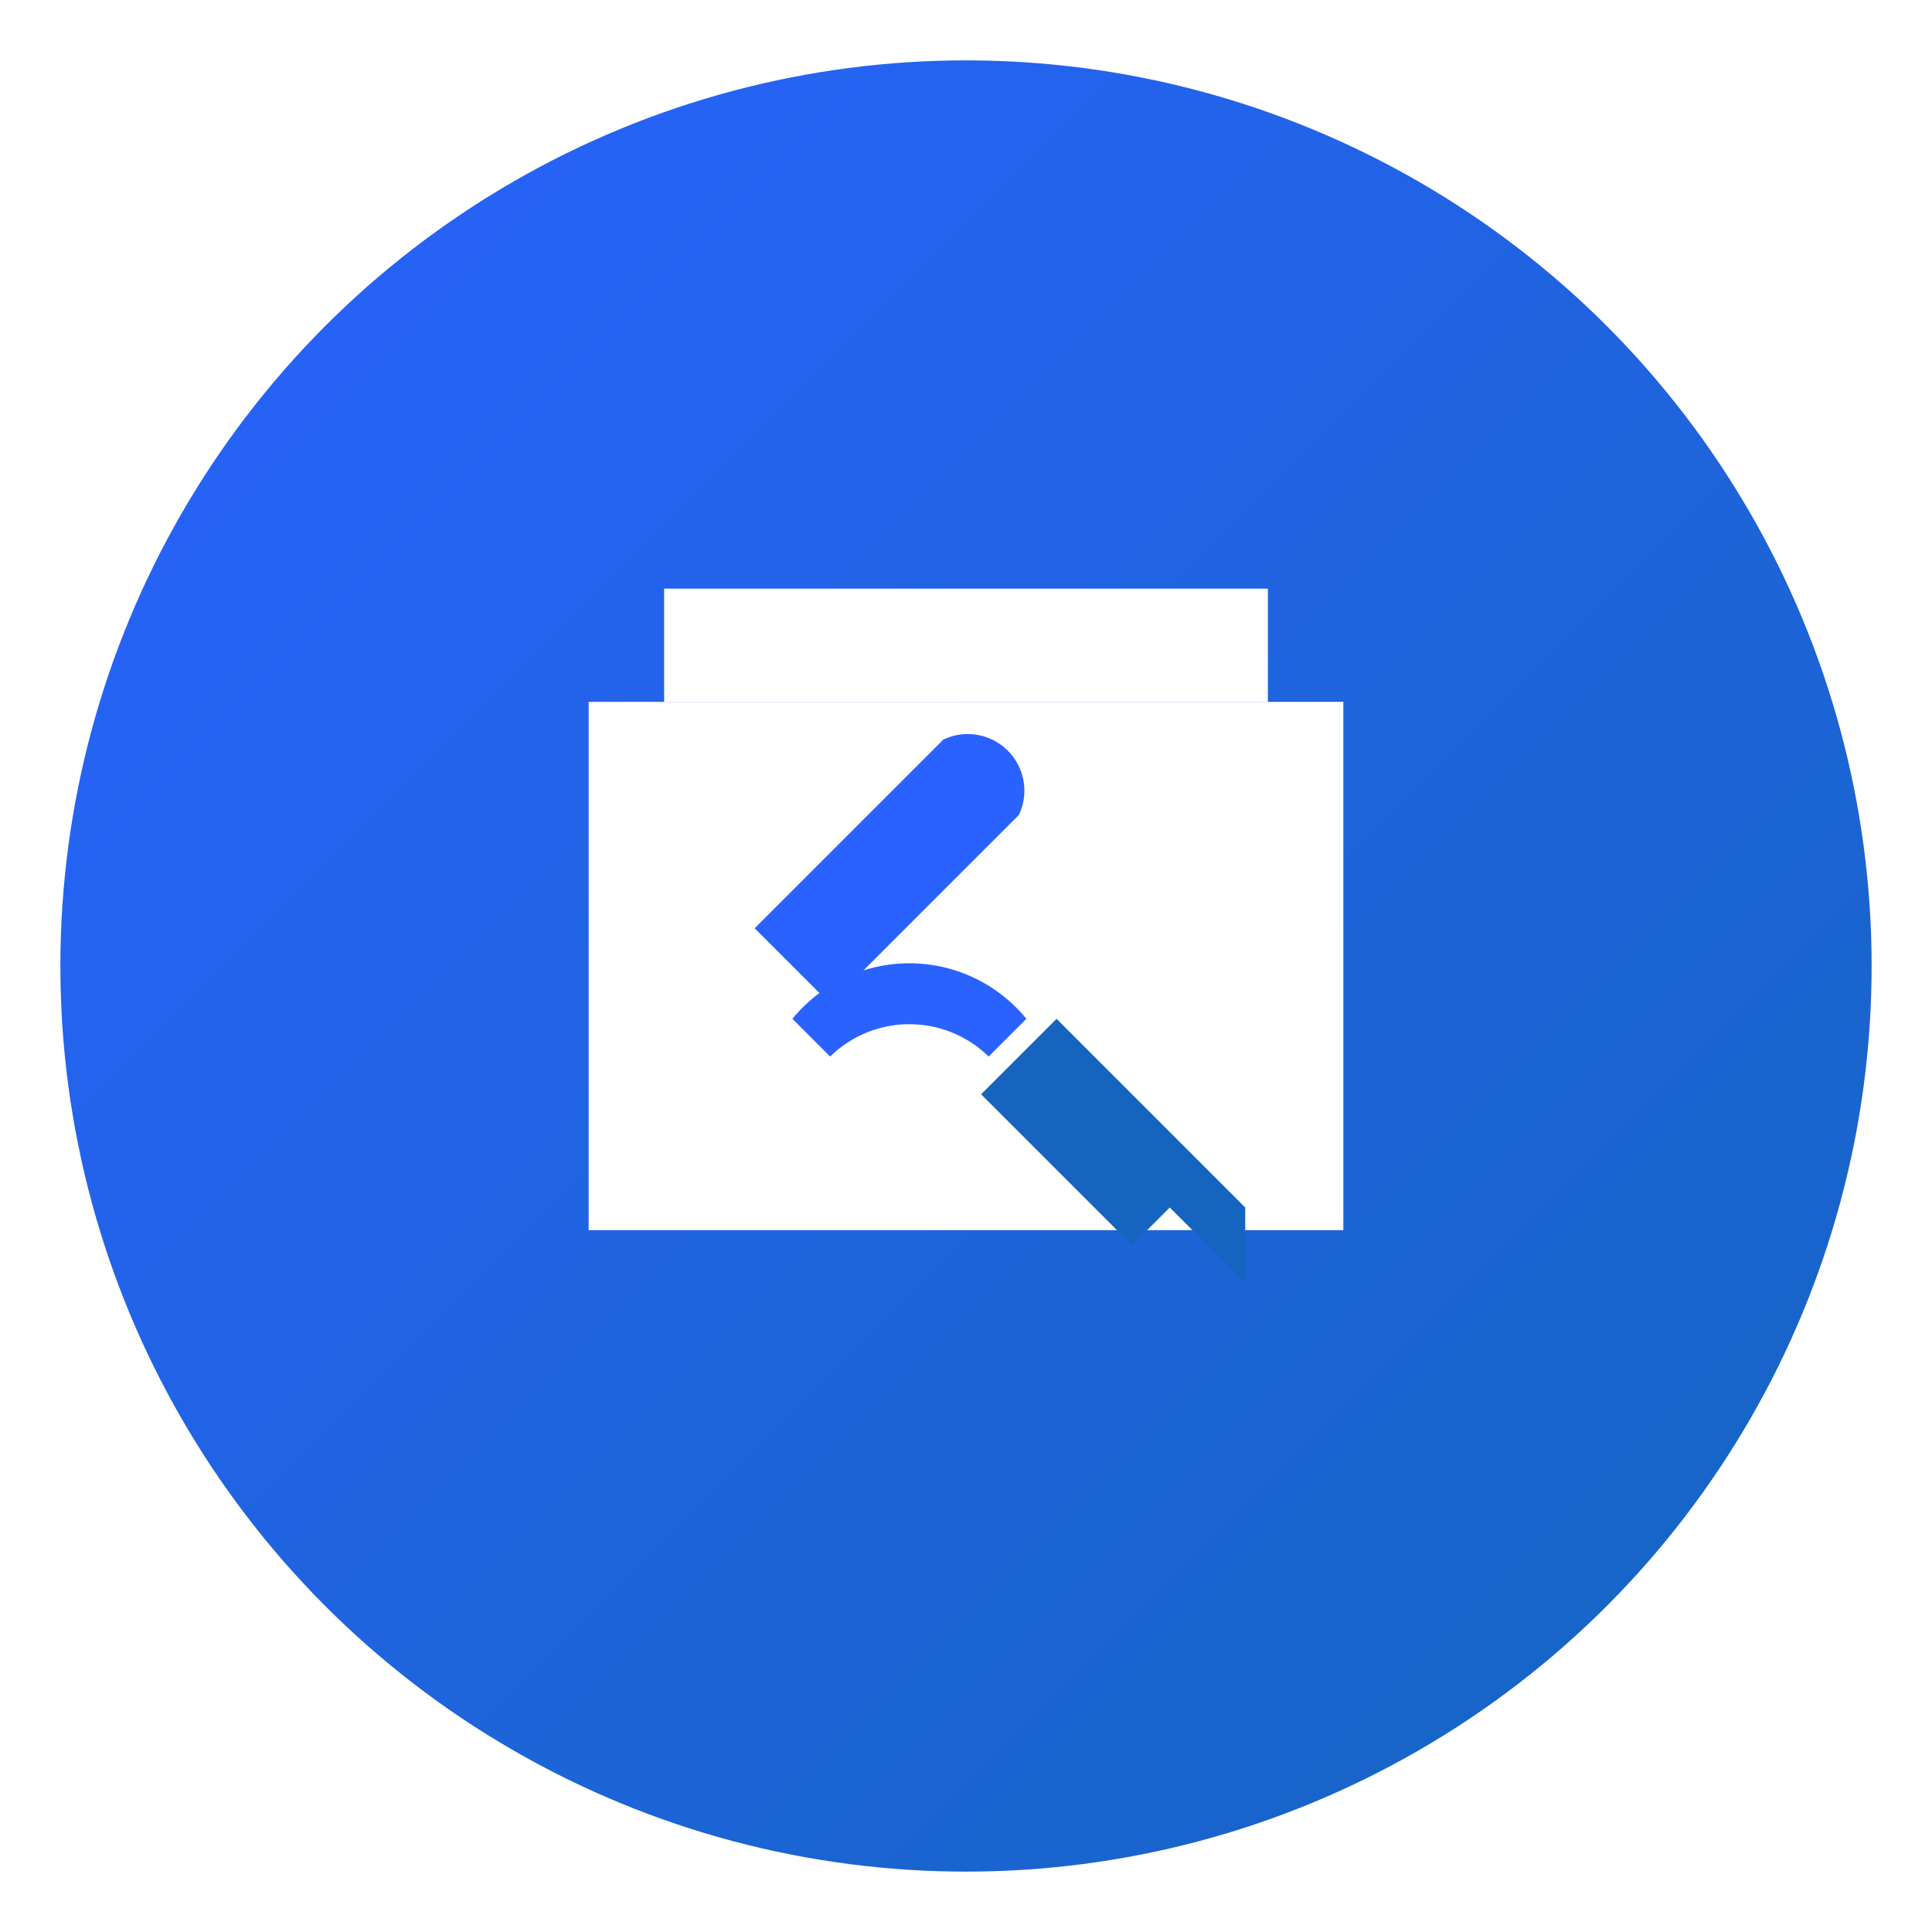 <?xml version="1.0" encoding="UTF-8"?>
<svg width="512" height="512" viewBox="0 0 512 512" xmlns="http://www.w3.org/2000/svg">
  <defs>
    <linearGradient id="gradient" x1="0%" y1="0%" x2="100%" y2="100%">
      <stop offset="0%" style="stop-color:#2962ff;stop-opacity:1" />
      <stop offset="100%" style="stop-color:#1565c0;stop-opacity:1" />
    </linearGradient>
    <filter id="shadow" x="-20%" y="-20%" width="140%" height="140%">
      <feDropShadow dx="2" dy="2" stdDeviation="3" flood-color="#000000" flood-opacity="0.2"/>
    </filter>
  </defs>
  
  <!-- Background -->
  <circle cx="256" cy="256" r="240" fill="url(#gradient)"/>
  
  <!-- Toolbox Base -->
  <path d="M156 186
           h200
           v140
           h-200
           z"
        fill="white"
        filter="url(#shadow)"/>
  
  <!-- Toolbox Top -->
  <path d="M176 186
           v-30
           h160
           v30
           z"
        fill="white"
        filter="url(#shadow)"/>
  
  <!-- Hammer -->
  <path d="M200 246
           l40 -40
           l20 20
           l-40 40
           z
           M240 206
           l10 -10
           a15 15 0 0 1 20 20
           l-10 10
           z"
        fill="#2962ff"
        filter="url(#shadow)"/>
  
  <!-- Screwdriver -->
  <path d="M280 270
           l40 40
           l-20 20
           l-40 -40
           z
           M320 310
           l10 10
           v20
           l-30 -30
           z"
        fill="#1565c0"
        filter="url(#shadow)"/>
  
  <!-- Wrench -->
  <path d="M220 280
           a30 30 0 0 1 42 0
           l10 -10
           a40 40 0 0 0 -62 0
           z"
        fill="#2962ff"
        filter="url(#shadow)"/>
</svg> 